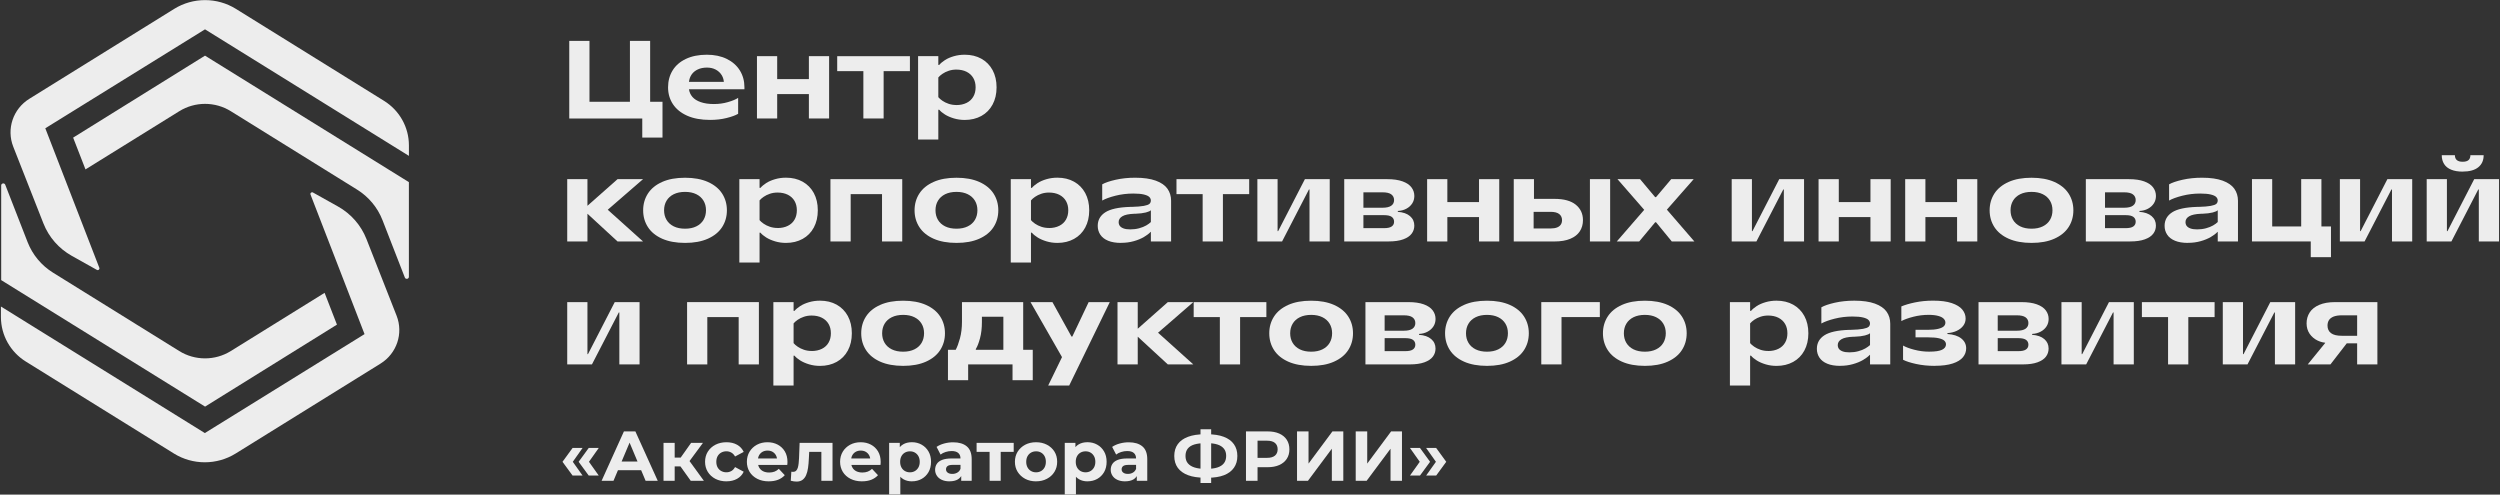 <?xml version="1.0" encoding="UTF-8"?> <svg xmlns="http://www.w3.org/2000/svg" width="278" height="55" viewBox="0 0 278 55" fill="none"><rect x="0" y="0" width="278" height="55" fill="#333333" stroke="none"/><g clip-path="url(#clip0_290_1036)"><path d="M71.421 15.298V13.178H63.302V4.547H65.55V11.317H70.048V4.547H72.296V11.317H73.67V15.298H71.421Z" fill="#EDEDED"></path><path d="M78.964 13.334C77.966 13.334 77.114 13.178 76.414 12.867C75.715 12.554 75.186 12.126 74.827 11.579C74.467 11.032 74.289 10.409 74.289 9.711C74.289 9.014 74.457 8.378 74.794 7.831C75.131 7.284 75.624 6.856 76.275 6.549C76.926 6.242 77.701 6.085 78.598 6.085C79.447 6.085 80.189 6.242 80.821 6.552C81.453 6.865 81.939 7.294 82.276 7.841C82.613 8.388 82.781 9.011 82.781 9.708V9.929H75.423V9.104H81.521L80.497 9.488V9.229C80.497 8.925 80.419 8.64 80.267 8.378C80.111 8.116 79.891 7.905 79.606 7.748C79.317 7.591 78.987 7.515 78.611 7.515C78.235 7.515 77.892 7.582 77.6 7.719C77.309 7.854 77.079 8.042 76.913 8.279C76.748 8.519 76.648 8.794 76.612 9.104V9.929C76.661 10.258 76.793 10.543 77.004 10.786C77.218 11.029 77.526 11.221 77.927 11.358C78.332 11.499 78.815 11.569 79.382 11.569C79.949 11.569 80.445 11.499 80.944 11.355C81.443 11.211 81.822 11.054 82.081 10.882V12.656C81.78 12.829 81.352 12.986 80.795 13.123C80.238 13.264 79.625 13.334 78.958 13.334H78.964Z" fill="#EDEDED"></path><path d="M84.174 13.175V6.245H86.423V13.175H84.174ZM85.749 10.463V8.797H90.609V10.463H85.749ZM89.948 13.175V6.245H92.197V13.175H89.948Z" fill="#EDEDED"></path><path d="M96.007 13.175V7.911H93.098V6.248H101.182V7.911H98.259V13.175H96.01H96.007Z" fill="#EDEDED"></path><path d="M102.092 15.518V6.245H104.341V7.22H104.441C104.59 7.041 104.804 6.862 105.079 6.683C105.355 6.504 105.682 6.363 106.068 6.251C106.45 6.14 106.855 6.085 107.279 6.085C107.979 6.085 108.595 6.232 109.13 6.53C109.661 6.827 110.076 7.246 110.374 7.793C110.669 8.34 110.818 8.979 110.818 9.711C110.818 10.444 110.669 11.083 110.374 11.63C110.079 12.177 109.664 12.599 109.13 12.893C108.595 13.187 107.979 13.338 107.279 13.338C106.855 13.338 106.45 13.28 106.068 13.165C105.685 13.05 105.355 12.906 105.079 12.733C104.804 12.56 104.593 12.385 104.441 12.202H104.341V15.518H102.092ZM106.34 11.684C106.78 11.684 107.163 11.601 107.49 11.438C107.814 11.275 108.064 11.045 108.232 10.747C108.404 10.45 108.488 10.108 108.488 9.711C108.488 9.315 108.404 8.973 108.232 8.675C108.06 8.381 107.814 8.151 107.49 7.985C107.166 7.822 106.78 7.738 106.34 7.738C106.038 7.738 105.757 7.783 105.491 7.873C105.225 7.962 104.992 8.077 104.798 8.212C104.603 8.346 104.451 8.48 104.341 8.611V10.805C104.448 10.936 104.6 11.07 104.798 11.205C104.992 11.339 105.225 11.454 105.491 11.544C105.757 11.633 106.042 11.678 106.34 11.678V11.684Z" fill="#EDEDED"></path><path d="M63.075 26.851V19.922H65.324V22.918H65.285L68.671 19.922H71.506L67.582 23.324L71.506 26.851H68.671L65.298 23.743H65.324V26.851H63.075Z" fill="#EDEDED"></path><path d="M76.181 27.011C75.183 27.011 74.331 26.854 73.631 26.544C72.931 26.231 72.403 25.802 72.05 25.255C71.697 24.709 71.519 24.085 71.519 23.388C71.519 22.691 71.697 22.067 72.05 21.52C72.403 20.974 72.931 20.545 73.631 20.232C74.331 19.918 75.18 19.765 76.181 19.765C77.182 19.765 78.018 19.922 78.718 20.232C79.418 20.545 79.943 20.974 80.299 21.52C80.652 22.067 80.831 22.691 80.831 23.388C80.831 24.085 80.652 24.709 80.299 25.255C79.946 25.802 79.418 26.231 78.718 26.544C78.018 26.857 77.172 27.011 76.181 27.011ZM76.181 25.431C76.664 25.431 77.082 25.345 77.432 25.172C77.782 25 78.047 24.76 78.232 24.45C78.413 24.142 78.507 23.784 78.507 23.385C78.507 22.985 78.417 22.627 78.232 22.32C78.047 22.013 77.782 21.77 77.432 21.597C77.082 21.424 76.664 21.338 76.181 21.338C75.698 21.338 75.271 21.424 74.921 21.597C74.571 21.77 74.305 22.01 74.12 22.32C73.936 22.627 73.845 22.985 73.845 23.385C73.845 23.784 73.936 24.142 74.12 24.45C74.302 24.756 74.571 25 74.921 25.172C75.271 25.345 75.692 25.431 76.181 25.431Z" fill="#EDEDED"></path><path d="M82.214 29.192V19.918H84.463V20.894H84.563C84.712 20.715 84.926 20.535 85.201 20.356C85.477 20.18 85.804 20.037 86.19 19.925C86.572 19.813 86.977 19.758 87.401 19.758C88.101 19.758 88.717 19.905 89.252 20.203C89.783 20.5 90.198 20.919 90.496 21.466C90.791 22.013 90.94 22.652 90.94 23.385C90.94 24.117 90.791 24.756 90.496 25.303C90.201 25.85 89.786 26.272 89.252 26.566C88.717 26.86 88.101 27.011 87.401 27.011C86.977 27.011 86.572 26.953 86.19 26.838C85.807 26.723 85.477 26.579 85.201 26.406C84.926 26.234 84.716 26.058 84.563 25.876H84.463V29.192H82.214ZM86.462 25.358C86.903 25.358 87.288 25.274 87.612 25.111C87.936 24.948 88.186 24.718 88.354 24.421C88.526 24.123 88.61 23.781 88.61 23.385C88.61 22.988 88.526 22.646 88.354 22.349C88.182 22.054 87.936 21.824 87.612 21.658C87.288 21.495 86.903 21.412 86.462 21.412C86.161 21.412 85.879 21.456 85.613 21.546C85.347 21.636 85.114 21.751 84.92 21.885C84.725 22.019 84.573 22.154 84.463 22.285V24.478C84.57 24.609 84.722 24.744 84.92 24.878C85.114 25.012 85.347 25.127 85.613 25.217C85.879 25.306 86.164 25.351 86.462 25.351V25.358Z" fill="#EDEDED"></path><path d="M92.346 26.851V19.922H100.33V26.851H98.081V21.587H94.595V26.851H92.346Z" fill="#EDEDED"></path><path d="M106.363 27.011C105.365 27.011 104.513 26.854 103.813 26.544C103.113 26.231 102.585 25.802 102.232 25.255C101.878 24.709 101.7 24.085 101.7 23.388C101.7 22.691 101.878 22.067 102.232 21.52C102.585 20.974 103.113 20.545 103.813 20.232C104.513 19.918 105.361 19.765 106.363 19.765C107.364 19.765 108.2 19.922 108.9 20.232C109.6 20.545 110.124 20.974 110.481 21.52C110.834 22.067 111.012 22.691 111.012 23.388C111.012 24.085 110.834 24.709 110.481 25.255C110.128 25.802 109.6 26.231 108.9 26.544C108.2 26.857 107.354 27.011 106.363 27.011ZM106.363 25.431C106.845 25.431 107.263 25.345 107.613 25.172C107.963 25 108.229 24.76 108.414 24.45C108.595 24.142 108.689 23.784 108.689 23.385C108.689 22.985 108.598 22.627 108.414 22.32C108.229 22.013 107.963 21.77 107.613 21.597C107.263 21.424 106.845 21.338 106.363 21.338C105.88 21.338 105.452 21.424 105.102 21.597C104.752 21.77 104.487 22.01 104.302 22.32C104.117 22.627 104.027 22.985 104.027 23.385C104.027 23.784 104.117 24.142 104.302 24.45C104.483 24.756 104.752 25 105.102 25.172C105.452 25.345 105.873 25.431 106.363 25.431Z" fill="#EDEDED"></path><path d="M112.396 29.192V19.918H114.644V20.894H114.745C114.894 20.715 115.108 20.535 115.383 20.356C115.659 20.18 115.986 20.037 116.371 19.925C116.754 19.813 117.159 19.758 117.583 19.758C118.283 19.758 118.899 19.905 119.433 20.203C119.965 20.5 120.379 20.919 120.677 21.466C120.972 22.013 121.121 22.652 121.121 23.385C121.121 24.117 120.972 24.756 120.677 25.303C120.383 25.85 119.968 26.272 119.433 26.566C118.899 26.86 118.283 27.011 117.583 27.011C117.159 27.011 116.754 26.953 116.371 26.838C115.989 26.723 115.659 26.579 115.383 26.406C115.108 26.234 114.897 26.058 114.745 25.876H114.644V29.192H112.396ZM116.644 25.358C117.084 25.358 117.466 25.274 117.794 25.111C118.118 24.948 118.367 24.718 118.536 24.421C118.707 24.123 118.792 23.781 118.792 23.385C118.792 22.988 118.707 22.646 118.536 22.349C118.364 22.054 118.118 21.824 117.794 21.658C117.47 21.495 117.084 21.412 116.644 21.412C116.342 21.412 116.06 21.456 115.795 21.546C115.529 21.636 115.296 21.751 115.101 21.885C114.907 22.019 114.755 22.154 114.644 22.285V24.478C114.751 24.609 114.904 24.744 115.101 24.878C115.296 25.012 115.529 25.127 115.795 25.217C116.06 25.306 116.345 25.351 116.644 25.351V25.358Z" fill="#EDEDED"></path><path d="M124.666 27.011C124.092 27.011 123.61 26.931 123.224 26.771C122.835 26.611 122.547 26.387 122.356 26.099C122.165 25.812 122.067 25.482 122.067 25.114C122.067 24.475 122.346 23.973 122.903 23.612C123.461 23.25 124.378 23.049 125.651 23.007H125.813C126.422 22.991 126.882 22.953 127.193 22.895C127.504 22.838 127.715 22.761 127.819 22.668C127.922 22.576 127.974 22.448 127.974 22.291C127.974 22.15 127.919 22.026 127.806 21.907C127.692 21.792 127.491 21.699 127.2 21.629C126.908 21.559 126.516 21.523 126.027 21.523C125.337 21.523 124.672 21.604 124.041 21.763C123.409 21.923 122.916 22.102 122.566 22.301V20.5C122.89 20.312 123.389 20.142 124.06 19.989C124.731 19.838 125.453 19.762 126.228 19.762C127.161 19.762 127.925 19.87 128.522 20.088C129.118 20.305 129.549 20.606 129.821 20.986C130.09 21.37 130.226 21.814 130.226 22.323V26.848H127.977V25.786H127.951C127.776 25.975 127.53 26.163 127.209 26.352C126.889 26.541 126.51 26.697 126.072 26.819C125.635 26.944 125.165 27.004 124.666 27.004V27.011ZM125.69 25.508C126.04 25.508 126.367 25.466 126.672 25.383C126.976 25.3 127.239 25.198 127.459 25.07C127.679 24.942 127.851 24.817 127.977 24.692V23.375C127.903 23.465 127.715 23.551 127.417 23.628C127.115 23.704 126.733 23.752 126.267 23.768H126.14C125.515 23.794 125.068 23.887 124.799 24.053C124.527 24.216 124.394 24.43 124.394 24.692C124.394 24.855 124.436 24.999 124.523 25.118C124.611 25.236 124.75 25.332 124.941 25.402C125.133 25.473 125.382 25.508 125.69 25.508Z" fill="#EDEDED"></path><path d="M133.735 26.851V21.587H130.825V19.922H138.909V21.587H135.987V26.851H133.738H133.735Z" fill="#EDEDED"></path><path d="M139.82 26.851V19.922H142.068V25.703H142.13L145.104 19.922H147.865V26.851H145.616V21.07H145.555L142.567 26.851H139.82Z" fill="#EDEDED"></path><path d="M149.479 26.851V19.922H154.251C154.941 19.922 155.512 20.005 155.962 20.168C156.412 20.331 156.743 20.555 156.957 20.839C157.171 21.124 157.274 21.44 157.274 21.795C157.274 22.099 157.196 22.374 157.044 22.614C156.889 22.857 156.675 23.055 156.393 23.206C156.114 23.359 155.797 23.442 155.437 23.458V23.557C156.02 23.599 156.471 23.756 156.791 24.03C157.112 24.305 157.271 24.657 157.271 25.086C157.271 25.422 157.174 25.722 156.976 25.984C156.782 26.247 156.467 26.458 156.04 26.614C155.612 26.771 155.071 26.848 154.423 26.848H149.475L149.479 26.851ZM153.911 25.37C154.293 25.37 154.575 25.31 154.753 25.185C154.932 25.06 155.022 24.884 155.022 24.654C155.022 24.424 154.935 24.245 154.76 24.117C154.585 23.989 154.303 23.925 153.911 23.925H151.099V23.1H153.736C154.177 23.1 154.501 23.023 154.711 22.873C154.922 22.723 155.022 22.515 155.022 22.249C155.022 21.984 154.919 21.767 154.711 21.613C154.504 21.46 154.18 21.386 153.736 21.386H151.611V25.367H153.908L153.911 25.37Z" fill="#EDEDED"></path><path d="M158.697 26.851V19.922H160.945V26.851H158.697ZM160.271 24.139V22.473H165.131V24.139H160.271ZM164.467 26.851V19.922H166.716V26.851H164.467Z" fill="#EDEDED"></path><path d="M168.329 26.851V19.922H170.578V23.311L170.539 23.359V25.405H172.438C172.72 25.405 172.956 25.367 173.144 25.294C173.332 25.22 173.471 25.111 173.562 24.974C173.653 24.833 173.698 24.67 173.698 24.481C173.698 24.194 173.595 23.967 173.387 23.803C173.18 23.64 172.862 23.557 172.438 23.557H169.953V22.115H172.862C173.902 22.115 174.69 22.329 175.224 22.761C175.756 23.193 176.025 23.765 176.025 24.481C176.025 24.951 175.908 25.364 175.675 25.722C175.441 26.08 175.088 26.358 174.618 26.553C174.149 26.752 173.562 26.851 172.862 26.851H168.326H168.329ZM176.799 26.851V19.922H179.048V26.851H176.799Z" fill="#EDEDED"></path><path d="M179.786 26.851L183.036 23.103L182.874 23.561V23.103L183.036 23.561L179.864 19.922H182.375L184.05 21.92H184.151L185.839 19.922H188.337L185.152 23.548L185.314 23.09V23.548L185.165 23.09L188.415 26.851H185.904L184.154 24.718H184.054L182.278 26.851H179.793H179.786Z" fill="#EDEDED"></path><path d="M192.565 26.851V19.922H194.814V25.703H194.875L197.85 19.922H200.61V26.851H198.362V21.07H198.3L195.313 26.851H192.565Z" fill="#EDEDED"></path><path d="M202.224 26.851V19.922H204.473V26.851H202.224ZM203.799 24.139V22.473H208.659V24.139H203.799ZM207.995 26.851V19.922H210.243V26.851H207.995Z" fill="#EDEDED"></path><path d="M211.857 26.851V19.922H214.105V26.851H211.857ZM213.428 24.139V22.473H218.288V24.139H213.428ZM217.627 26.851V19.922H219.876V26.851H217.627Z" fill="#EDEDED"></path><path d="M225.909 27.011C224.911 27.011 224.059 26.854 223.359 26.544C222.659 26.231 222.131 25.802 221.778 25.255C221.425 24.709 221.247 24.085 221.247 23.388C221.247 22.691 221.425 22.067 221.778 21.52C222.131 20.974 222.659 20.545 223.359 20.232C224.059 19.918 224.908 19.765 225.909 19.765C226.91 19.765 227.746 19.922 228.446 20.232C229.146 20.545 229.671 20.974 230.027 21.52C230.38 22.067 230.559 22.691 230.559 23.388C230.559 24.085 230.38 24.709 230.027 25.255C229.674 25.802 229.146 26.231 228.446 26.544C227.746 26.857 226.901 27.011 225.909 27.011ZM225.909 25.431C226.392 25.431 226.81 25.345 227.16 25.172C227.51 25 227.775 24.76 227.96 24.45C228.145 24.142 228.235 23.784 228.235 23.385C228.235 22.985 228.145 22.627 227.96 22.32C227.775 22.013 227.51 21.77 227.16 21.597C226.81 21.424 226.392 21.338 225.909 21.338C225.426 21.338 224.999 21.424 224.649 21.597C224.299 21.77 224.033 22.01 223.848 22.32C223.664 22.627 223.573 22.985 223.573 23.385C223.573 23.784 223.664 24.142 223.848 24.45C224.03 24.756 224.299 25 224.649 25.172C224.999 25.345 225.42 25.431 225.909 25.431Z" fill="#EDEDED"></path><path d="M231.945 26.851V19.922H236.718C237.408 19.922 237.978 20.005 238.429 20.168C238.879 20.331 239.21 20.555 239.424 20.839C239.637 21.124 239.741 21.44 239.741 21.795C239.741 22.099 239.663 22.374 239.511 22.614C239.355 22.857 239.142 23.055 238.86 23.206C238.581 23.359 238.264 23.442 237.904 23.458V23.557C238.487 23.599 238.938 23.756 239.258 24.03C239.579 24.305 239.738 24.657 239.738 25.086C239.738 25.422 239.641 25.722 239.443 25.984C239.249 26.247 238.934 26.458 238.507 26.614C238.079 26.771 237.538 26.848 236.89 26.848H231.942L231.945 26.851ZM236.378 25.37C236.76 25.37 237.042 25.31 237.22 25.185C237.398 25.06 237.489 24.884 237.489 24.654C237.489 24.424 237.402 24.245 237.227 24.117C237.052 23.989 236.77 23.925 236.378 23.925H233.565V23.1H236.203C236.644 23.1 236.968 23.023 237.178 22.873C237.386 22.72 237.489 22.515 237.489 22.249C237.489 21.984 237.386 21.767 237.178 21.613C236.971 21.46 236.647 21.386 236.203 21.386H234.077V25.367H236.375L236.378 25.37Z" fill="#EDEDED"></path><path d="M243.302 27.011C242.728 27.011 242.246 26.931 241.86 26.771C241.471 26.611 241.183 26.387 240.992 26.099C240.801 25.812 240.703 25.482 240.703 25.114C240.703 24.475 240.982 23.973 241.539 23.612C242.097 23.25 243.014 23.049 244.287 23.007H244.449C245.058 22.991 245.518 22.953 245.829 22.895C246.14 22.838 246.351 22.761 246.455 22.668C246.558 22.576 246.61 22.448 246.61 22.291C246.61 22.15 246.555 22.026 246.442 21.907C246.328 21.792 246.127 21.699 245.836 21.629C245.544 21.559 245.152 21.523 244.663 21.523C243.973 21.523 243.308 21.604 242.677 21.763C242.045 21.923 241.552 22.102 241.202 22.301V20.5C241.526 20.312 242.025 20.142 242.696 19.989C243.367 19.838 244.089 19.762 244.864 19.762C245.797 19.762 246.561 19.87 247.158 20.088C247.754 20.305 248.185 20.606 248.457 20.986C248.726 21.37 248.862 21.814 248.862 22.323V26.848H246.613V25.786H246.587C246.412 25.975 246.166 26.163 245.845 26.352C245.525 26.541 245.146 26.697 244.708 26.819C244.271 26.944 243.801 27.004 243.302 27.004V27.011ZM244.326 25.508C244.676 25.508 245.003 25.466 245.308 25.383C245.612 25.3 245.875 25.198 246.095 25.07C246.315 24.942 246.487 24.817 246.613 24.692V23.375C246.539 23.465 246.351 23.551 246.053 23.628C245.751 23.704 245.369 23.752 244.903 23.768H244.776C244.151 23.794 243.704 23.887 243.432 24.053C243.159 24.216 243.027 24.43 243.027 24.692C243.027 24.855 243.069 24.999 243.156 25.118C243.244 25.236 243.383 25.332 243.574 25.402C243.765 25.473 244.015 25.508 244.323 25.508H244.326Z" fill="#EDEDED"></path><path d="M256.956 28.6V26.848H250.42V19.918H252.669V25.182H255.893V19.918H258.142V25.182H259.204V28.597H256.956V28.6Z" fill="#EDEDED"></path><path d="M260.192 26.851V19.922H262.441V25.703H262.503L265.477 19.922H268.238V26.851H265.989V21.07H265.927L262.94 26.851H260.192Z" fill="#EDEDED"></path><path d="M269.848 26.851V19.922H272.097V25.703H272.158L275.132 19.922H277.893V26.851H275.644V21.069H275.583L272.595 26.851H269.848ZM273.846 19.084C273.347 19.084 272.923 19.013 272.573 18.869C272.223 18.726 271.96 18.518 271.785 18.239C271.611 17.965 271.523 17.638 271.523 17.258H272.984C272.984 17.498 273.056 17.677 273.198 17.801C273.341 17.926 273.555 17.987 273.846 17.987C274.138 17.987 274.365 17.926 274.501 17.801C274.637 17.677 274.708 17.498 274.708 17.258H276.182C276.182 17.833 275.981 18.281 275.583 18.601C275.184 18.921 274.604 19.081 273.846 19.081V19.084Z" fill="#EDEDED"></path><path d="M63.075 40.524V33.595H65.324V39.376H65.385L68.359 33.595H71.12V40.524H68.871V34.743H68.81L65.823 40.524H63.075Z" fill="#EDEDED"></path><path d="M76.405 40.524V33.595H84.388V40.524H82.14V35.261H78.653V40.524H76.405Z" fill="#EDEDED"></path><path d="M85.999 42.868V33.595H88.247V34.57H88.348C88.497 34.391 88.71 34.212 88.986 34.033C89.261 33.857 89.589 33.713 89.974 33.601C90.356 33.489 90.761 33.435 91.186 33.435C91.886 33.435 92.501 33.582 93.036 33.879C93.567 34.177 93.982 34.596 94.28 35.142C94.575 35.689 94.724 36.329 94.724 37.061C94.724 37.793 94.575 38.433 94.28 38.98C93.985 39.526 93.571 39.949 93.036 40.243C92.501 40.537 91.886 40.687 91.186 40.687C90.761 40.687 90.356 40.63 89.974 40.515C89.592 40.4 89.261 40.256 88.986 40.083C88.71 39.91 88.5 39.734 88.348 39.552H88.247V42.868H85.999ZM90.246 39.034C90.687 39.034 91.069 38.951 91.397 38.788C91.721 38.625 91.97 38.395 92.138 38.097C92.31 37.8 92.394 37.458 92.394 37.061C92.394 36.665 92.31 36.322 92.138 36.025C91.967 35.731 91.721 35.501 91.397 35.334C91.073 35.171 90.687 35.088 90.246 35.088C89.945 35.088 89.663 35.133 89.397 35.222C89.132 35.312 88.898 35.427 88.704 35.561C88.51 35.696 88.357 35.83 88.247 35.961V38.155C88.354 38.286 88.506 38.42 88.704 38.554C88.898 38.689 89.132 38.804 89.397 38.893C89.663 38.983 89.948 39.028 90.246 39.028V39.034Z" fill="#EDEDED"></path><path d="M100.43 40.684C99.432 40.684 98.58 40.527 97.88 40.217C97.18 39.904 96.652 39.475 96.299 38.928C95.946 38.382 95.768 37.758 95.768 37.061C95.768 36.364 95.946 35.74 96.299 35.194C96.652 34.647 97.18 34.218 97.88 33.905C98.58 33.592 99.429 33.438 100.43 33.438C101.431 33.438 102.267 33.595 102.967 33.905C103.667 34.218 104.192 34.647 104.548 35.194C104.901 35.74 105.08 36.364 105.08 37.061C105.08 37.758 104.901 38.382 104.548 38.928C104.195 39.475 103.667 39.904 102.967 40.217C102.267 40.531 101.422 40.684 100.43 40.684ZM100.43 39.108C100.913 39.108 101.331 39.021 101.681 38.849C102.031 38.676 102.296 38.436 102.481 38.126C102.662 37.819 102.756 37.461 102.756 37.061C102.756 36.661 102.666 36.303 102.481 35.996C102.296 35.689 102.031 35.446 101.681 35.274C101.331 35.101 100.913 35.015 100.43 35.015C99.947 35.015 99.52 35.101 99.17 35.274C98.82 35.446 98.554 35.686 98.369 35.996C98.185 36.303 98.094 36.661 98.094 37.061C98.094 37.461 98.185 37.819 98.369 38.126C98.551 38.433 98.82 38.676 99.17 38.849C99.52 39.021 99.941 39.108 100.43 39.108Z" fill="#EDEDED"></path><path d="M105.413 42.276V38.897H106.275C106.44 38.593 106.599 38.167 106.748 37.621C106.897 37.074 106.972 36.45 106.972 35.753V33.595H113.779V38.897H114.842V42.276H112.593V40.524H107.659V42.276H105.41H105.413ZM108.511 38.897H111.573V35.222H109.188V35.827C109.188 36.502 109.117 37.099 108.974 37.627C108.831 38.155 108.679 38.548 108.511 38.81V38.897Z" fill="#EDEDED"></path><path d="M116.559 42.868L118.095 39.712L114.596 33.598H117.032L119.145 37.419H119.245L121.056 33.598H123.406L118.895 42.871H116.559V42.868Z" fill="#EDEDED"></path><path d="M124.267 40.524V33.595H126.516V36.591H126.477L129.863 33.595H132.698L128.774 36.997L132.698 40.524H129.863L126.49 37.416H126.516V40.524H124.267Z" fill="#EDEDED"></path><path d="M135.647 40.524V35.261H132.737V33.598H140.821V35.261H137.899V40.524H135.65H135.647Z" fill="#EDEDED"></path><path d="M145.804 40.684C144.806 40.684 143.954 40.527 143.254 40.217C142.555 39.904 142.026 39.475 141.673 38.928C141.32 38.382 141.142 37.758 141.142 37.061C141.142 36.364 141.32 35.74 141.673 35.194C142.026 34.647 142.555 34.218 143.254 33.905C143.954 33.592 144.803 33.438 145.804 33.438C146.806 33.438 147.641 33.595 148.341 33.905C149.041 34.218 149.566 34.647 149.923 35.194C150.276 35.74 150.454 36.364 150.454 37.061C150.454 37.758 150.276 38.382 149.923 38.928C149.569 39.475 149.041 39.904 148.341 40.217C147.641 40.531 146.796 40.684 145.804 40.684ZM145.804 39.108C146.287 39.108 146.705 39.021 147.055 38.849C147.405 38.676 147.671 38.436 147.855 38.126C148.037 37.819 148.131 37.461 148.131 37.061C148.131 36.661 148.04 36.303 147.855 35.996C147.671 35.689 147.405 35.446 147.055 35.274C146.705 35.101 146.287 35.015 145.804 35.015C145.322 35.015 144.894 35.101 144.544 35.274C144.194 35.446 143.928 35.686 143.744 35.996C143.559 36.303 143.468 36.661 143.468 37.061C143.468 37.461 143.559 37.819 143.744 38.126C143.925 38.433 144.194 38.676 144.544 38.849C144.894 39.021 145.315 39.108 145.804 39.108Z" fill="#EDEDED"></path><path d="M151.837 40.524V33.595H156.61C157.3 33.595 157.87 33.678 158.321 33.841C158.771 34.004 159.102 34.228 159.315 34.513C159.529 34.797 159.633 35.114 159.633 35.469C159.633 35.773 159.555 36.047 159.403 36.287C159.247 36.53 159.033 36.729 158.752 36.879C158.473 37.032 158.155 37.115 157.796 37.132V37.231C158.379 37.272 158.829 37.429 159.15 37.704C159.471 37.979 159.63 38.331 159.63 38.759C159.63 39.095 159.532 39.395 159.335 39.658C159.14 39.92 158.826 40.131 158.398 40.288C157.971 40.444 157.43 40.521 156.782 40.521H151.834L151.837 40.524ZM156.273 39.047C156.655 39.047 156.937 38.986 157.115 38.861C157.294 38.737 157.384 38.561 157.384 38.331C157.384 38.1 157.297 37.921 157.122 37.793C156.947 37.666 156.665 37.602 156.273 37.602H153.461V36.776H156.098C156.539 36.776 156.863 36.7 157.073 36.55C157.281 36.396 157.384 36.191 157.384 35.926C157.384 35.66 157.281 35.443 157.073 35.29C156.866 35.136 156.542 35.063 156.098 35.063H153.972V39.044H156.27L156.273 39.047Z" fill="#EDEDED"></path><path d="M165.355 40.684C164.357 40.684 163.505 40.527 162.805 40.217C162.105 39.904 161.577 39.475 161.224 38.928C160.871 38.382 160.692 37.758 160.692 37.061C160.692 36.364 160.871 35.74 161.224 35.194C161.577 34.647 162.105 34.218 162.805 33.905C163.505 33.592 164.354 33.438 165.355 33.438C166.356 33.438 167.192 33.595 167.892 33.905C168.592 34.218 169.117 34.647 169.473 35.194C169.826 35.74 170.004 36.364 170.004 37.061C170.004 37.758 169.826 38.382 169.473 38.928C169.12 39.475 168.592 39.904 167.892 40.217C167.192 40.531 166.346 40.684 165.355 40.684ZM165.355 39.108C165.838 39.108 166.256 39.021 166.606 38.849C166.955 38.676 167.221 38.436 167.406 38.126C167.587 37.819 167.681 37.461 167.681 37.061C167.681 36.661 167.591 36.303 167.406 35.996C167.221 35.689 166.955 35.446 166.606 35.274C166.256 35.101 165.838 35.015 165.355 35.015C164.872 35.015 164.444 35.101 164.094 35.274C163.745 35.446 163.479 35.686 163.294 35.996C163.109 36.303 163.019 36.661 163.019 37.061C163.019 37.461 163.109 37.819 163.294 38.126C163.476 38.433 163.745 38.676 164.094 38.849C164.444 39.021 164.866 39.108 165.355 39.108Z" fill="#EDEDED"></path><path d="M171.391 40.524V33.595H177.901V35.258H173.64V40.521H171.391V40.524Z" fill="#EDEDED"></path><path d="M182.91 40.684C181.912 40.684 181.06 40.527 180.36 40.217C179.66 39.904 179.132 39.475 178.779 38.928C178.426 38.382 178.247 37.758 178.247 37.061C178.247 36.364 178.426 35.74 178.779 35.194C179.132 34.647 179.66 34.218 180.36 33.905C181.06 33.592 181.909 33.438 182.91 33.438C183.911 33.438 184.747 33.595 185.447 33.905C186.147 34.218 186.672 34.647 187.028 35.194C187.381 35.74 187.559 36.364 187.559 37.061C187.559 37.758 187.381 38.382 187.028 38.928C186.675 39.475 186.147 39.904 185.447 40.217C184.747 40.531 183.901 40.684 182.91 40.684ZM182.91 39.108C183.393 39.108 183.811 39.021 184.16 38.849C184.51 38.676 184.776 38.436 184.961 38.126C185.142 37.819 185.236 37.461 185.236 37.061C185.236 36.661 185.145 36.303 184.961 35.996C184.776 35.689 184.51 35.446 184.16 35.274C183.811 35.101 183.393 35.015 182.91 35.015C182.427 35.015 181.999 35.101 181.649 35.274C181.299 35.446 181.034 35.686 180.849 35.996C180.664 36.303 180.574 36.661 180.574 37.061C180.574 37.461 180.664 37.819 180.849 38.126C181.031 38.433 181.299 38.676 181.649 38.849C181.999 39.021 182.421 39.108 182.91 39.108Z" fill="#EDEDED"></path><path d="M192.365 42.868V33.595H194.613V34.57H194.714C194.863 34.391 195.076 34.212 195.352 34.033C195.627 33.857 195.955 33.713 196.34 33.601C196.722 33.489 197.127 33.435 197.552 33.435C198.252 33.435 198.867 33.582 199.402 33.879C199.933 34.177 200.348 34.596 200.646 35.142C200.941 35.689 201.09 36.329 201.09 37.061C201.09 37.793 200.941 38.433 200.646 38.98C200.351 39.526 199.937 39.949 199.402 40.243C198.867 40.537 198.252 40.687 197.552 40.687C197.127 40.687 196.722 40.63 196.34 40.515C195.958 40.4 195.627 40.256 195.352 40.083C195.076 39.91 194.866 39.734 194.714 39.552H194.613V42.868H192.365ZM196.612 39.034C197.053 39.034 197.435 38.951 197.762 38.788C198.086 38.625 198.336 38.395 198.504 38.097C198.676 37.8 198.76 37.458 198.76 37.061C198.76 36.665 198.676 36.322 198.504 36.025C198.333 35.731 198.086 35.501 197.762 35.334C197.438 35.171 197.056 35.088 196.612 35.088C196.311 35.088 196.029 35.133 195.763 35.222C195.498 35.312 195.264 35.427 195.07 35.561C194.876 35.696 194.723 35.83 194.613 35.961V38.155C194.72 38.286 194.872 38.42 195.07 38.554C195.264 38.689 195.498 38.804 195.763 38.893C196.029 38.983 196.314 39.028 196.612 39.028V39.034Z" fill="#EDEDED"></path><path d="M204.635 40.684C204.061 40.684 203.578 40.604 203.193 40.444C202.804 40.284 202.516 40.06 202.325 39.773C202.133 39.485 202.036 39.156 202.036 38.788C202.036 38.148 202.315 37.646 202.872 37.285C203.429 36.924 204.346 36.722 205.62 36.681H205.782C206.391 36.665 206.851 36.626 207.162 36.569C207.473 36.511 207.684 36.434 207.787 36.342C207.891 36.246 207.943 36.121 207.943 35.964C207.943 35.824 207.888 35.699 207.774 35.581C207.661 35.465 207.46 35.373 207.168 35.302C206.877 35.232 206.485 35.197 205.996 35.197C205.305 35.197 204.641 35.277 204.009 35.437C203.378 35.597 202.885 35.776 202.535 35.974V34.174C202.859 33.985 203.358 33.816 204.029 33.662C204.699 33.512 205.422 33.435 206.196 33.435C207.13 33.435 207.894 33.544 208.49 33.761C209.087 33.978 209.518 34.279 209.79 34.66C210.062 35.043 210.195 35.488 210.195 35.996V40.521H207.946V39.459H207.92C207.745 39.648 207.499 39.837 207.178 40.025C206.857 40.214 206.478 40.371 206.041 40.492C205.603 40.617 205.134 40.678 204.635 40.678V40.684ZM205.659 39.181C206.008 39.181 206.336 39.14 206.64 39.056C206.945 38.973 207.207 38.871 207.428 38.743C207.648 38.615 207.82 38.49 207.946 38.366V37.048C207.872 37.138 207.684 37.224 207.386 37.301C207.084 37.378 206.702 37.426 206.235 37.442H206.109C205.484 37.467 205.036 37.56 204.764 37.726C204.492 37.889 204.359 38.103 204.359 38.366C204.359 38.529 204.401 38.673 204.489 38.791C204.576 38.909 204.716 39.005 204.907 39.076C205.098 39.146 205.348 39.181 205.655 39.181H205.659Z" fill="#EDEDED"></path><path d="M215.142 40.684C214.4 40.684 213.71 40.614 213.069 40.473C212.427 40.332 211.944 40.176 211.62 40.006V38.426C211.922 38.599 212.34 38.756 212.878 38.893C213.415 39.034 213.96 39.104 214.507 39.104C215.191 39.104 215.677 39.034 215.962 38.89C216.25 38.746 216.393 38.548 216.393 38.292C216.393 38.136 216.331 38.001 216.212 37.886C216.092 37.771 215.888 37.681 215.599 37.614C215.311 37.547 214.925 37.515 214.443 37.515H213.007V36.677H214.355C214.848 36.677 215.24 36.639 215.534 36.566C215.829 36.492 216.037 36.396 216.153 36.281C216.27 36.166 216.328 36.032 216.328 35.875C216.328 35.718 216.267 35.574 216.14 35.443C216.014 35.312 215.813 35.206 215.534 35.13C215.256 35.053 214.899 35.011 214.465 35.011C213.882 35.011 213.315 35.082 212.767 35.222C212.217 35.363 211.773 35.523 211.429 35.702V34.075C211.812 33.911 212.317 33.761 212.942 33.63C213.568 33.499 214.238 33.432 214.954 33.432C215.803 33.432 216.497 33.521 217.035 33.704C217.572 33.886 217.964 34.126 218.207 34.423C218.454 34.724 218.577 35.059 218.577 35.427C218.577 35.715 218.493 35.977 218.321 36.211C218.149 36.444 217.909 36.636 217.602 36.783C217.294 36.93 216.944 37.016 216.552 37.042V37.141C217.21 37.183 217.721 37.346 218.088 37.633C218.454 37.921 218.638 38.286 218.638 38.73C218.638 39.101 218.519 39.431 218.282 39.722C218.045 40.013 217.666 40.246 217.145 40.419C216.623 40.591 215.956 40.678 215.139 40.678L215.142 40.684Z" fill="#EDEDED"></path><path d="M220.012 40.524V33.595H224.785C225.475 33.595 226.045 33.678 226.495 33.841C226.946 34.004 227.276 34.228 227.49 34.513C227.704 34.797 227.808 35.114 227.808 35.469C227.808 35.773 227.73 36.047 227.578 36.287C227.422 36.53 227.208 36.729 226.926 36.879C226.644 37.029 226.33 37.115 225.971 37.132V37.231C226.554 37.272 227.004 37.429 227.325 37.704C227.646 37.979 227.804 38.331 227.804 38.759C227.804 39.095 227.707 39.395 227.51 39.658C227.315 39.92 227.001 40.131 226.573 40.288C226.146 40.444 225.604 40.521 224.956 40.521H220.009L220.012 40.524ZM224.448 39.047C224.83 39.047 225.112 38.986 225.29 38.861C225.468 38.737 225.559 38.561 225.559 38.331C225.559 38.1 225.472 37.921 225.297 37.793C225.122 37.666 224.84 37.602 224.448 37.602H221.635V36.776H224.273C224.713 36.776 225.037 36.7 225.248 36.55C225.455 36.396 225.559 36.191 225.559 35.926C225.559 35.66 225.455 35.443 225.248 35.29C225.041 35.136 224.713 35.063 224.273 35.063H222.147V39.044H224.444L224.448 39.047Z" fill="#EDEDED"></path><path d="M229.233 40.524V33.595H231.482V39.376H231.544L234.518 33.595H237.279V40.524H235.03V34.743H234.968L231.981 40.524H229.233Z" fill="#EDEDED"></path><path d="M241.089 40.524V35.261H238.179V33.598H246.263V35.261H243.341V40.524H241.092H241.089Z" fill="#EDEDED"></path><path d="M247.174 40.524V33.595H249.422V39.376H249.484L252.458 33.595H255.219V40.524H252.97V34.743H252.909L249.921 40.524H247.174Z" fill="#EDEDED"></path><path d="M262.114 40.524V38.18H258.789V38.12C258.414 38.12 258.051 38.033 257.698 37.861C257.344 37.688 257.053 37.438 256.829 37.115C256.606 36.789 256.492 36.402 256.492 35.952C256.492 35.501 256.609 35.095 256.842 34.736C257.075 34.378 257.429 34.1 257.905 33.899C258.381 33.697 258.961 33.595 259.655 33.595H264.366V40.524H262.117H262.114ZM256.619 40.524L258.556 38.145V37.813H261.242L259.143 40.524H256.619ZM260.416 37.343H262.114V35.063H260.416C260.04 35.063 259.736 35.111 259.499 35.203C259.262 35.299 259.088 35.43 258.981 35.597C258.874 35.766 258.819 35.968 258.819 36.207C258.819 36.569 258.948 36.847 259.207 37.045C259.467 37.243 259.868 37.339 260.419 37.339L260.416 37.343Z" fill="#EDEDED"></path><path d="M63.671 52.883L62.55 51.352L63.671 49.813H64.782L63.694 51.352L64.782 52.883H63.671ZM65.466 52.883L64.345 51.352L65.466 49.813H66.581L65.492 51.352L66.581 52.883H65.466Z" fill="#EDEDED"></path><path d="M66.898 53.465L69.38 47.972H70.653L73.142 53.465H71.791L69.756 48.617H70.265L68.22 53.465H66.901H66.898ZM68.136 52.288L68.479 51.323H71.34L71.69 52.288H68.136Z" fill="#EDEDED"></path><path d="M73.783 53.465V49.244H75.024V53.465H73.783ZM74.655 51.863V50.882H76.149V51.863H74.655ZM76.508 51.495L75.348 51.371L76.852 49.244H78.171L76.508 51.495ZM76.81 53.465L75.378 51.463L76.388 50.875L78.271 53.465H76.81Z" fill="#EDEDED"></path><path d="M80.785 53.526C80.325 53.526 79.914 53.433 79.554 53.248C79.194 53.062 78.912 52.803 78.708 52.474C78.504 52.145 78.404 51.77 78.404 51.352C78.404 50.933 78.504 50.552 78.708 50.226C78.912 49.9 79.194 49.644 79.554 49.455C79.914 49.27 80.325 49.177 80.785 49.177C81.245 49.177 81.628 49.27 81.961 49.455C82.295 49.641 82.541 49.906 82.7 50.252L81.738 50.763C81.628 50.565 81.488 50.418 81.32 50.325C81.151 50.229 80.97 50.184 80.775 50.184C80.565 50.184 80.374 50.232 80.202 50.325C80.034 50.418 79.897 50.552 79.8 50.725C79.703 50.898 79.654 51.105 79.654 51.352C79.654 51.598 79.703 51.806 79.8 51.978C79.897 52.151 80.034 52.285 80.202 52.378C80.371 52.471 80.562 52.519 80.775 52.519C80.97 52.519 81.155 52.474 81.32 52.381C81.488 52.288 81.624 52.141 81.738 51.937L82.7 52.455C82.541 52.794 82.295 53.059 81.961 53.245C81.628 53.43 81.236 53.523 80.785 53.523V53.526Z" fill="#EDEDED"></path><path d="M85.493 53.526C85.007 53.526 84.576 53.433 84.21 53.245C83.841 53.056 83.556 52.8 83.355 52.471C83.154 52.141 83.053 51.77 83.053 51.352C83.053 50.933 83.154 50.552 83.352 50.226C83.549 49.9 83.821 49.644 84.168 49.455C84.511 49.27 84.904 49.177 85.338 49.177C85.772 49.177 86.135 49.264 86.472 49.439C86.809 49.615 87.074 49.865 87.272 50.194C87.466 50.52 87.567 50.913 87.567 51.367C87.567 51.416 87.567 51.47 87.56 51.527C87.554 51.588 87.551 51.642 87.544 51.697H84.071V50.984H86.893L86.417 51.195C86.417 50.974 86.371 50.786 86.281 50.623C86.19 50.459 86.067 50.335 85.908 50.242C85.749 50.149 85.564 50.105 85.351 50.105C85.137 50.105 84.952 50.149 84.79 50.242C84.628 50.335 84.502 50.463 84.411 50.626C84.32 50.792 84.275 50.984 84.275 51.211V51.4C84.275 51.63 84.327 51.831 84.43 52.007C84.534 52.183 84.68 52.317 84.868 52.407C85.056 52.499 85.276 52.544 85.532 52.544C85.759 52.544 85.96 52.509 86.132 52.442C86.303 52.375 86.462 52.273 86.605 52.135L87.266 52.842C87.068 53.062 86.822 53.229 86.527 53.347C86.229 53.465 85.889 53.523 85.5 53.523L85.493 53.526Z" fill="#EDEDED"></path><path d="M87.933 53.456L87.998 52.452C88.03 52.458 88.062 52.461 88.092 52.464C88.124 52.464 88.153 52.468 88.179 52.468C88.328 52.468 88.445 52.426 88.529 52.343C88.613 52.26 88.678 52.145 88.72 52.001C88.762 51.857 88.791 51.694 88.811 51.511C88.83 51.329 88.843 51.137 88.853 50.939L88.918 49.244H92.576V53.465H91.335V49.951L91.614 50.248H89.738L90 49.935L89.945 50.993C89.929 51.371 89.9 51.716 89.854 52.029C89.809 52.343 89.738 52.615 89.637 52.842C89.537 53.069 89.401 53.245 89.232 53.366C89.064 53.488 88.847 53.551 88.581 53.551C88.487 53.551 88.383 53.545 88.279 53.529C88.173 53.513 88.059 53.491 87.936 53.459L87.933 53.456Z" fill="#EDEDED"></path><path d="M95.858 53.526C95.372 53.526 94.941 53.433 94.575 53.245C94.206 53.056 93.921 52.8 93.72 52.471C93.519 52.141 93.418 51.77 93.418 51.352C93.418 50.933 93.519 50.552 93.716 50.226C93.914 49.9 94.186 49.644 94.533 49.455C94.876 49.27 95.269 49.177 95.703 49.177C96.137 49.177 96.5 49.264 96.837 49.439C97.174 49.615 97.439 49.865 97.637 50.194C97.832 50.52 97.932 50.913 97.932 51.367C97.932 51.416 97.932 51.47 97.925 51.527C97.919 51.588 97.916 51.642 97.909 51.697H94.436V50.984H97.258L96.782 51.195C96.782 50.974 96.736 50.786 96.646 50.623C96.555 50.459 96.432 50.335 96.273 50.242C96.114 50.149 95.93 50.105 95.716 50.105C95.502 50.105 95.317 50.149 95.155 50.242C94.993 50.335 94.867 50.463 94.776 50.626C94.685 50.792 94.64 50.984 94.64 51.211V51.4C94.64 51.63 94.692 51.831 94.796 52.007C94.899 52.183 95.045 52.317 95.233 52.407C95.421 52.496 95.641 52.544 95.897 52.544C96.124 52.544 96.325 52.509 96.496 52.442C96.668 52.375 96.827 52.273 96.97 52.135L97.631 52.842C97.433 53.062 97.187 53.229 96.892 53.347C96.594 53.465 96.254 53.523 95.865 53.523L95.858 53.526Z" fill="#EDEDED"></path><path d="M98.872 54.987V49.244H100.057V50.108L100.035 51.364L100.116 52.611V54.987H98.875H98.872ZM101.402 53.526C101.042 53.526 100.725 53.446 100.456 53.289C100.187 53.133 99.977 52.893 99.824 52.57C99.672 52.247 99.597 51.841 99.597 51.348C99.597 50.856 99.669 50.443 99.811 50.124C99.954 49.804 100.161 49.567 100.43 49.411C100.699 49.254 101.023 49.174 101.399 49.174C101.801 49.174 102.164 49.264 102.484 49.446C102.805 49.625 103.058 49.877 103.249 50.204C103.437 50.527 103.531 50.91 103.531 51.348C103.531 51.786 103.437 52.177 103.249 52.503C103.061 52.826 102.805 53.078 102.484 53.257C102.164 53.436 101.801 53.523 101.399 53.523L101.402 53.526ZM101.185 52.522C101.392 52.522 101.577 52.474 101.739 52.381C101.901 52.285 102.031 52.151 102.128 51.978C102.225 51.802 102.274 51.595 102.274 51.355C102.274 51.115 102.225 50.901 102.128 50.728C102.031 50.555 101.901 50.421 101.739 50.328C101.577 50.232 101.392 50.188 101.185 50.188C100.978 50.188 100.793 50.236 100.628 50.328C100.462 50.421 100.333 50.555 100.239 50.728C100.145 50.901 100.096 51.108 100.096 51.355C100.096 51.601 100.145 51.802 100.239 51.978C100.333 52.154 100.466 52.288 100.628 52.381C100.793 52.474 100.978 52.522 101.185 52.522Z" fill="#EDEDED"></path><path d="M105.582 53.526C105.248 53.526 104.963 53.468 104.723 53.356C104.483 53.245 104.302 53.091 104.176 52.896C104.049 52.701 103.984 52.487 103.984 52.244C103.984 52.001 104.046 51.774 104.172 51.585C104.295 51.396 104.493 51.249 104.765 51.14C105.034 51.035 105.387 50.981 105.822 50.981H106.959V51.694H105.958C105.666 51.694 105.465 51.742 105.358 51.834C105.248 51.927 105.196 52.045 105.196 52.186C105.196 52.343 105.258 52.468 105.384 52.56C105.507 52.653 105.679 52.698 105.896 52.698C106.113 52.698 106.288 52.65 106.453 52.554C106.619 52.458 106.738 52.314 106.81 52.125L107.001 52.691C106.91 52.963 106.745 53.171 106.508 53.312C106.269 53.452 105.961 53.523 105.585 53.523L105.582 53.526ZM106.888 53.465V52.64L106.807 52.461V50.987C106.807 50.725 106.726 50.52 106.563 50.376C106.401 50.229 106.155 50.156 105.822 50.156C105.595 50.156 105.371 50.191 105.151 50.261C104.93 50.331 104.743 50.427 104.59 50.549L104.146 49.695C104.38 49.532 104.662 49.407 104.989 49.318C105.316 49.228 105.65 49.184 105.99 49.184C106.641 49.184 107.147 49.334 107.51 49.638C107.869 49.941 108.051 50.415 108.051 51.057V53.465H106.891H106.888Z" fill="#EDEDED"></path><path d="M110.043 53.465V49.967L110.322 50.248H108.598V49.244H112.723V50.248H110.999L111.278 49.967V53.465H110.046H110.043Z" fill="#EDEDED"></path><path d="M115.211 53.526C114.754 53.526 114.353 53.433 113.999 53.245C113.646 53.056 113.368 52.8 113.163 52.471C112.959 52.145 112.859 51.77 112.859 51.352C112.859 50.933 112.959 50.552 113.163 50.226C113.368 49.9 113.646 49.644 113.999 49.455C114.353 49.27 114.754 49.177 115.211 49.177C115.668 49.177 116.063 49.27 116.42 49.455C116.776 49.641 117.052 49.897 117.256 50.22C117.457 50.542 117.557 50.92 117.557 51.348C117.557 51.777 117.457 52.138 117.256 52.468C117.055 52.797 116.776 53.053 116.42 53.241C116.063 53.43 115.662 53.523 115.211 53.523V53.526ZM115.211 52.522C115.419 52.522 115.603 52.474 115.768 52.381C115.934 52.285 116.063 52.151 116.157 51.978C116.251 51.802 116.3 51.595 116.3 51.355C116.3 51.115 116.251 50.901 116.157 50.728C116.063 50.555 115.93 50.421 115.768 50.328C115.603 50.232 115.419 50.188 115.211 50.188C115.004 50.188 114.819 50.236 114.654 50.328C114.489 50.421 114.359 50.555 114.262 50.728C114.165 50.901 114.116 51.108 114.116 51.355C114.116 51.601 114.165 51.802 114.262 51.978C114.359 52.154 114.492 52.288 114.654 52.381C114.819 52.474 115.004 52.522 115.211 52.522Z" fill="#EDEDED"></path><path d="M118.4 54.987V49.244H119.586V50.108L119.563 51.364L119.644 52.611V54.987H118.403H118.4ZM120.927 53.526C120.567 53.526 120.25 53.446 119.981 53.289C119.712 53.133 119.501 52.893 119.349 52.57C119.197 52.247 119.122 51.841 119.122 51.348C119.122 50.856 119.193 50.443 119.336 50.124C119.479 49.804 119.686 49.567 119.955 49.411C120.224 49.254 120.548 49.174 120.924 49.174C121.325 49.174 121.688 49.264 122.009 49.446C122.33 49.625 122.583 49.877 122.774 50.204C122.962 50.527 123.056 50.91 123.056 51.348C123.056 51.786 122.962 52.177 122.774 52.503C122.586 52.826 122.33 53.078 122.009 53.257C121.688 53.436 121.325 53.523 120.924 53.523L120.927 53.526ZM120.713 52.522C120.92 52.522 121.105 52.474 121.267 52.381C121.429 52.285 121.559 52.151 121.656 51.978C121.753 51.802 121.802 51.595 121.802 51.355C121.802 51.115 121.753 50.901 121.656 50.728C121.559 50.555 121.429 50.421 121.267 50.328C121.105 50.232 120.92 50.188 120.713 50.188C120.506 50.188 120.321 50.236 120.156 50.328C119.991 50.421 119.861 50.555 119.767 50.728C119.673 50.901 119.624 51.108 119.624 51.355C119.624 51.601 119.673 51.802 119.767 51.978C119.861 52.154 119.994 52.288 120.156 52.381C120.321 52.474 120.506 52.522 120.713 52.522Z" fill="#EDEDED"></path><path d="M125.11 53.526C124.776 53.526 124.491 53.468 124.251 53.356C124.011 53.245 123.83 53.091 123.704 52.896C123.577 52.701 123.512 52.487 123.512 52.244C123.512 52.001 123.574 51.774 123.7 51.585C123.823 51.396 124.021 51.249 124.293 51.14C124.562 51.035 124.915 50.981 125.35 50.981H126.487V51.694H125.486C125.194 51.694 124.993 51.742 124.886 51.834C124.776 51.927 124.724 52.045 124.724 52.186C124.724 52.343 124.786 52.468 124.912 52.56C125.035 52.653 125.207 52.698 125.424 52.698C125.641 52.698 125.816 52.65 125.981 52.554C126.147 52.458 126.263 52.314 126.338 52.125L126.529 52.691C126.438 52.963 126.273 53.171 126.036 53.312C125.797 53.452 125.489 53.523 125.113 53.523L125.11 53.526ZM126.412 53.465V52.64L126.331 52.461V50.987C126.331 50.725 126.25 50.52 126.088 50.376C125.926 50.229 125.68 50.156 125.346 50.156C125.12 50.156 124.896 50.191 124.676 50.261C124.455 50.331 124.267 50.427 124.115 50.549L123.671 49.695C123.904 49.532 124.186 49.407 124.514 49.318C124.841 49.228 125.175 49.184 125.515 49.184C126.166 49.184 126.672 49.334 127.034 49.638C127.394 49.941 127.576 50.415 127.576 51.057V53.465H126.416H126.412Z" fill="#EDEDED"></path><path d="M133.942 53.12C133.223 53.12 132.611 53.027 132.108 52.839C131.606 52.65 131.227 52.378 130.968 52.02C130.709 51.662 130.579 51.224 130.579 50.706C130.579 50.188 130.709 49.749 130.968 49.391C131.227 49.033 131.609 48.758 132.108 48.573C132.611 48.384 133.22 48.291 133.942 48.291H134.27C134.986 48.291 135.592 48.384 136.087 48.573C136.583 48.761 136.959 49.036 137.212 49.398C137.468 49.759 137.594 50.194 137.594 50.709C137.594 51.224 137.468 51.652 137.215 52.013C136.962 52.378 136.596 52.653 136.11 52.842C135.624 53.03 135.034 53.123 134.334 53.123H133.946L133.942 53.12ZM134.059 52.138H134.179C134.665 52.138 135.07 52.084 135.391 51.978C135.711 51.87 135.951 51.71 136.11 51.499C136.269 51.288 136.35 51.019 136.35 50.696C136.35 50.373 136.269 50.104 136.103 49.897C135.938 49.689 135.698 49.532 135.384 49.43C135.07 49.327 134.671 49.276 134.195 49.276H134.059C133.557 49.276 133.139 49.327 132.812 49.426C132.484 49.526 132.238 49.682 132.073 49.893C131.908 50.105 131.827 50.376 131.827 50.706C131.827 51.035 131.914 51.307 132.089 51.518C132.264 51.729 132.517 51.886 132.847 51.988C133.178 52.09 133.583 52.141 134.059 52.141V52.138ZM133.495 53.708V47.738H134.681V53.708H133.495Z" fill="#EDEDED"></path><path d="M138.553 53.465V47.972H140.96C141.459 47.972 141.887 48.051 142.25 48.211C142.61 48.371 142.888 48.598 143.086 48.899C143.28 49.196 143.381 49.554 143.381 49.967C143.381 50.379 143.284 50.728 143.086 51.025C142.888 51.323 142.613 51.553 142.25 51.713C141.89 51.873 141.459 51.953 140.96 51.953H139.266L139.839 51.38V53.468H138.55L138.553 53.465ZM139.839 51.518L139.266 50.913H140.889C141.288 50.913 141.583 50.83 141.78 50.661C141.975 50.495 142.075 50.261 142.075 49.964C142.075 49.666 141.978 49.426 141.78 49.257C141.583 49.091 141.288 49.004 140.889 49.004H139.266L139.839 48.4V51.515V51.518Z" fill="#EDEDED"></path><path d="M144.229 53.465V47.972H145.509V51.55L148.166 47.972H149.375V53.465H148.101V49.897L145.445 53.465H144.229Z" fill="#EDEDED"></path><path d="M150.755 53.465V47.972H152.035V51.55L154.692 47.972H155.9V53.465H154.627V49.897L151.97 53.465H150.755Z" fill="#EDEDED"></path><path d="M157.903 52.883H156.788L157.877 51.352L156.788 49.813H157.903L159.024 51.352L157.903 52.883ZM159.701 52.883H158.586L159.675 51.352L158.586 49.813H159.701L160.822 51.352L159.701 52.883Z" fill="#EDEDED"></path><path d="M36.095 32.562L37.468 36.099L22.804 45.215L0.133 31.148V20.625C0.133 20.369 0.489 20.305 0.583 20.542L3.072 26.931C3.619 28.331 4.607 29.521 5.897 30.32L19.93 39.034C21.683 40.124 23.915 40.124 25.668 39.034L36.095 32.565V32.562Z" fill="#EDEDED"></path><path d="M45.468 17.331C44.483 16.721 22.797 3.262 22.797 3.262L5.038 14.265L11.046 29.783C11.11 29.946 10.929 30.1 10.777 30.013L7.997 28.459C6.548 27.65 5.43 26.374 4.828 24.843L1.474 16.314C0.7 14.345 1.448 12.113 3.26 10.987L19.369 0.988C21.469 -0.313 24.136 -0.313 26.235 0.988C30.739 3.783 38.554 8.637 42.705 11.214C44.425 12.282 45.468 14.146 45.471 16.155C45.471 16.586 45.471 16.992 45.471 17.331H45.468Z" fill="#EDEDED"></path><path d="M9.507 18.841L8.133 15.304L22.797 6.188L45.468 20.254V30.778C45.468 31.033 45.112 31.097 45.018 30.861L42.53 24.472C41.982 23.071 40.994 21.882 39.704 21.082L25.671 12.369C23.919 11.278 21.686 11.278 19.933 12.369L9.507 18.837V18.841Z" fill="#EDEDED"></path><path d="M0.107 34.087C1.092 34.698 22.778 48.157 22.778 48.157L40.537 37.154L34.53 21.636C34.465 21.472 34.646 21.319 34.799 21.405L37.579 22.959C39.027 23.768 40.145 25.044 40.748 26.576L44.101 35.104C44.875 37.074 44.127 39.306 42.316 40.431L26.206 50.431C24.106 51.732 21.44 51.732 19.34 50.431C14.836 47.636 7.021 42.782 2.871 40.204C1.15 39.136 0.107 37.272 0.104 35.264C0.104 34.832 0.104 34.426 0.104 34.087H0.107Z" fill="#EDEDED"></path></g><defs><clipPath id="clip0_290_1036"><rect width="278" height="55" fill="white"></rect></clipPath></defs></svg> 